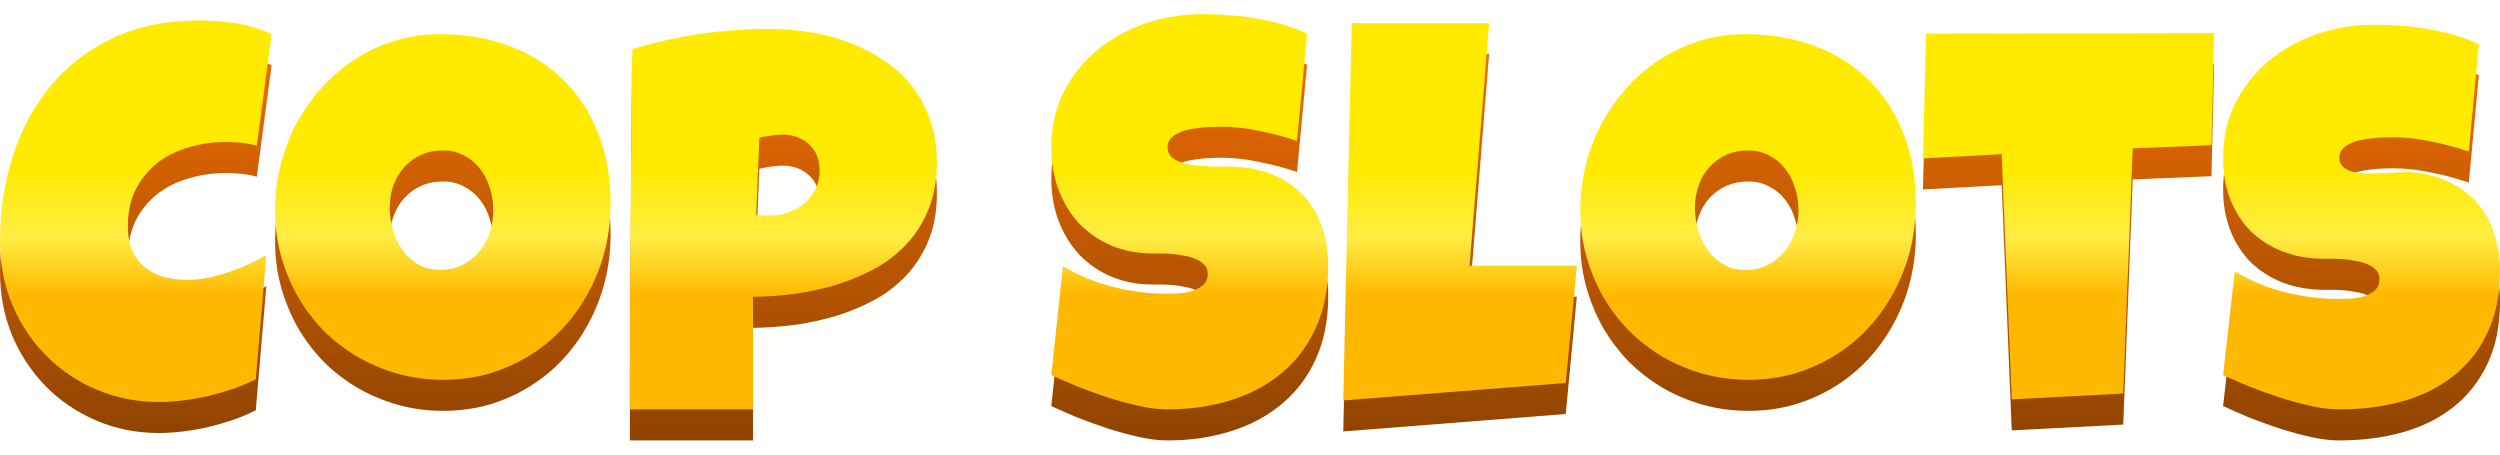 <svg width="154" height="28" viewBox="0 0 154 28" fill="none" xmlns="http://www.w3.org/2000/svg">
<path d="M16.731 4.018L15.82 10.886C15.505 10.8 15.191 10.74 14.876 10.707C14.561 10.675 14.247 10.659 13.932 10.659C13.129 10.659 12.364 10.767 11.637 10.984C10.91 11.19 10.264 11.51 9.7 11.944C9.147 12.378 8.702 12.921 8.366 13.572C8.04 14.223 7.877 14.988 7.877 15.867C7.877 16.431 7.964 16.919 8.138 17.332C8.322 17.744 8.577 18.086 8.903 18.357C9.228 18.628 9.613 18.829 10.058 18.959C10.503 19.089 10.992 19.154 11.523 19.154C11.925 19.154 12.342 19.111 12.776 19.024C13.21 18.938 13.639 18.824 14.062 18.683C14.485 18.541 14.898 18.379 15.299 18.194C15.701 18.01 16.07 17.82 16.406 17.625L15.755 25.274C15.332 25.491 14.87 25.686 14.371 25.86C13.883 26.023 13.379 26.169 12.858 26.299C12.337 26.419 11.816 26.511 11.295 26.576C10.774 26.641 10.275 26.674 9.798 26.674C8.42 26.674 7.134 26.419 5.941 25.909C4.747 25.399 3.711 24.699 2.832 23.809C1.953 22.92 1.259 21.873 0.749 20.668C0.25 19.453 0 18.145 0 16.746C0 14.89 0.266 13.143 0.798 11.505C1.329 9.856 2.11 8.413 3.141 7.176C4.172 5.939 5.447 4.962 6.966 4.246C8.496 3.53 10.254 3.172 12.239 3.172C12.988 3.172 13.753 3.232 14.534 3.351C15.326 3.47 16.059 3.693 16.731 4.018Z" fill="url(#paint0_linear_8645_114184)"/>
<path d="M37.613 14.435C37.613 15.422 37.499 16.377 37.271 17.299C37.043 18.21 36.712 19.068 36.278 19.871C35.855 20.674 35.334 21.411 34.716 22.084C34.108 22.746 33.419 23.316 32.649 23.793C31.889 24.27 31.059 24.645 30.159 24.916C29.258 25.177 28.303 25.307 27.294 25.307C26.318 25.307 25.385 25.182 24.495 24.932C23.616 24.683 22.791 24.336 22.021 23.891C21.25 23.435 20.551 22.892 19.921 22.263C19.303 21.623 18.771 20.918 18.326 20.147C17.892 19.366 17.551 18.531 17.301 17.641C17.062 16.751 16.943 15.823 16.943 14.858C16.943 13.914 17.057 12.992 17.285 12.091C17.513 11.18 17.838 10.322 18.261 9.519C18.695 8.716 19.216 7.979 19.824 7.306C20.431 6.633 21.11 6.053 21.858 5.564C22.618 5.076 23.437 4.696 24.316 4.425C25.195 4.154 26.122 4.018 27.099 4.018C28.672 4.018 30.105 4.262 31.396 4.751C32.698 5.239 33.804 5.939 34.716 6.85C35.638 7.751 36.349 8.847 36.848 10.138C37.358 11.418 37.613 12.85 37.613 14.435ZM30.387 14.858C30.387 14.391 30.316 13.941 30.175 13.507C30.045 13.062 29.849 12.671 29.589 12.335C29.329 11.988 29.003 11.711 28.613 11.505C28.233 11.288 27.793 11.18 27.294 11.18C26.784 11.18 26.328 11.272 25.927 11.456C25.526 11.641 25.178 11.896 24.885 12.221C24.603 12.536 24.386 12.91 24.234 13.344C24.082 13.767 24.007 14.218 24.007 14.695C24.007 15.151 24.072 15.606 24.202 16.062C24.332 16.518 24.527 16.93 24.788 17.299C25.048 17.668 25.368 17.966 25.748 18.194C26.139 18.422 26.589 18.536 27.099 18.536C27.609 18.536 28.065 18.438 28.466 18.243C28.878 18.037 29.226 17.766 29.508 17.429C29.79 17.082 30.007 16.686 30.159 16.241C30.311 15.796 30.387 15.335 30.387 14.858Z" fill="url(#paint1_linear_8645_114184)"/>
<path d="M57.713 11.896C57.713 12.948 57.556 13.881 57.241 14.695C56.927 15.509 56.493 16.225 55.939 16.843C55.397 17.451 54.757 17.966 54.019 18.39C53.281 18.802 52.489 19.144 51.643 19.415C50.807 19.675 49.939 19.871 49.038 20.001C48.138 20.12 47.254 20.185 46.386 20.196V27.13H38.801C38.801 25.893 38.801 24.688 38.801 23.516C38.812 22.345 38.817 21.184 38.817 20.033C38.828 18.872 38.834 17.706 38.834 16.534C38.844 15.362 38.855 14.152 38.866 12.905C38.888 11.581 38.893 10.257 38.883 8.933C38.872 7.61 38.899 6.275 38.964 4.93C40.353 4.517 41.742 4.208 43.13 4.002C44.519 3.796 45.952 3.693 47.427 3.693C48.263 3.693 49.098 3.763 49.934 3.904C50.769 4.034 51.567 4.246 52.326 4.539C53.096 4.832 53.807 5.201 54.458 5.646C55.12 6.08 55.69 6.601 56.167 7.208C56.645 7.816 57.019 8.51 57.29 9.291C57.572 10.073 57.713 10.941 57.713 11.896ZM50.487 12.449C50.487 11.744 50.27 11.196 49.836 10.805C49.413 10.404 48.859 10.203 48.176 10.203C47.948 10.203 47.709 10.225 47.46 10.268C47.221 10.301 46.993 10.344 46.776 10.398L46.581 15.151C46.733 15.172 46.879 15.183 47.02 15.183C47.161 15.183 47.308 15.183 47.46 15.183C47.85 15.183 48.225 15.118 48.583 14.988C48.952 14.858 49.277 14.673 49.559 14.435C49.841 14.185 50.064 13.898 50.227 13.572C50.4 13.236 50.487 12.861 50.487 12.449Z" fill="url(#paint2_linear_8645_114184)"/>
<path d="M81.818 18.243C81.818 19.73 81.557 21.032 81.036 22.149C80.526 23.256 79.821 24.178 78.921 24.916C78.031 25.654 76.984 26.207 75.779 26.576C74.586 26.945 73.3 27.13 71.922 27.13C71.39 27.13 70.804 27.059 70.164 26.918C69.535 26.777 68.895 26.603 68.244 26.397C67.593 26.18 66.963 25.952 66.356 25.714C65.759 25.464 65.227 25.231 64.761 25.014L65.477 18.308C66.399 18.862 67.419 19.285 68.537 19.578C69.665 19.86 70.772 20.001 71.857 20.001C72.063 20.001 72.313 19.995 72.606 19.985C72.898 19.963 73.175 19.914 73.436 19.838C73.707 19.751 73.935 19.627 74.119 19.464C74.304 19.301 74.396 19.068 74.396 18.764C74.396 18.558 74.331 18.384 74.201 18.243C74.07 18.091 73.902 17.972 73.696 17.885C73.49 17.787 73.257 17.717 72.996 17.674C72.736 17.619 72.481 17.581 72.231 17.559C71.982 17.538 71.748 17.527 71.531 17.527C71.314 17.527 71.141 17.527 71.011 17.527C70.077 17.527 69.226 17.364 68.455 17.039C67.696 16.713 67.039 16.263 66.486 15.688C65.943 15.102 65.52 14.413 65.216 13.621C64.913 12.818 64.761 11.95 64.761 11.017C64.761 9.736 65.016 8.592 65.526 7.583C66.046 6.563 66.736 5.7 67.593 4.995C68.461 4.279 69.454 3.731 70.571 3.351C71.689 2.971 72.844 2.781 74.038 2.781C74.57 2.781 75.118 2.803 75.682 2.846C76.246 2.879 76.805 2.944 77.358 3.042C77.922 3.139 78.47 3.264 79.002 3.416C79.534 3.568 80.038 3.758 80.516 3.986L79.897 10.594C79.159 10.344 78.383 10.138 77.57 9.975C76.767 9.801 75.98 9.715 75.21 9.715C75.069 9.715 74.884 9.72 74.656 9.731C74.439 9.731 74.206 9.747 73.957 9.78C73.718 9.801 73.474 9.839 73.224 9.894C72.975 9.948 72.752 10.024 72.557 10.122C72.362 10.208 72.204 10.328 72.085 10.48C71.965 10.632 71.911 10.811 71.922 11.017C71.933 11.255 72.02 11.451 72.182 11.603C72.356 11.744 72.573 11.858 72.833 11.944C73.105 12.02 73.398 12.075 73.712 12.107C74.038 12.14 74.358 12.161 74.673 12.172C74.987 12.172 75.28 12.172 75.552 12.172C75.823 12.161 76.045 12.167 76.219 12.189C77.087 12.243 77.868 12.427 78.562 12.742C79.257 13.057 79.843 13.474 80.32 13.995C80.808 14.516 81.177 15.14 81.427 15.867C81.687 16.583 81.818 17.375 81.818 18.243Z" fill="url(#paint3_linear_8645_114184)"/>
<path d="M97.133 18.276L96.449 25.502L82.745 26.576L83.266 3.335H91.729L90.525 18.276H97.133Z" fill="url(#paint4_linear_8645_114184)"/>
<path d="M118.015 14.435C118.015 15.422 117.901 16.377 117.673 17.299C117.445 18.21 117.114 19.068 116.68 19.871C116.257 20.674 115.736 21.411 115.118 22.084C114.51 22.746 113.821 23.316 113.051 23.793C112.291 24.27 111.461 24.645 110.56 24.916C109.66 25.177 108.705 25.307 107.696 25.307C106.719 25.307 105.786 25.182 104.896 24.932C104.018 24.683 103.193 24.336 102.423 23.891C101.652 23.435 100.952 22.892 100.323 22.263C99.704 21.623 99.173 20.918 98.728 20.147C98.294 19.366 97.952 18.531 97.703 17.641C97.464 16.751 97.345 15.823 97.345 14.858C97.345 13.914 97.459 12.992 97.686 12.091C97.914 11.18 98.24 10.322 98.663 9.519C99.097 8.716 99.618 7.979 100.225 7.306C100.833 6.633 101.511 6.053 102.26 5.564C103.019 5.076 103.839 4.696 104.717 4.425C105.596 4.154 106.524 4.018 107.501 4.018C109.074 4.018 110.506 4.262 111.797 4.751C113.099 5.239 114.206 5.939 115.118 6.85C116.04 7.751 116.751 8.847 117.25 10.138C117.76 11.418 118.015 12.85 118.015 14.435ZM110.788 14.858C110.788 14.391 110.718 13.941 110.577 13.507C110.446 13.062 110.251 12.671 109.991 12.335C109.73 11.988 109.405 11.711 109.014 11.505C108.634 11.288 108.195 11.18 107.696 11.18C107.186 11.18 106.73 11.272 106.329 11.456C105.927 11.641 105.58 11.896 105.287 12.221C105.005 12.536 104.788 12.91 104.636 13.344C104.484 13.767 104.408 14.218 104.408 14.695C104.408 15.151 104.473 15.606 104.603 16.062C104.734 16.518 104.929 16.93 105.189 17.299C105.45 17.668 105.77 17.966 106.15 18.194C106.54 18.422 106.991 18.536 107.501 18.536C108.011 18.536 108.466 18.438 108.868 18.243C109.28 18.037 109.627 17.766 109.909 17.429C110.191 17.082 110.408 16.686 110.56 16.241C110.712 15.796 110.788 15.335 110.788 14.858Z" fill="url(#paint5_linear_8645_114184)"/>
<path d="M136.39 3.953L136.227 10.854L131.377 11.049L130.791 26.153L123.923 26.511L123.304 11.407L118.454 11.668L118.649 3.986L136.39 3.953Z" fill="url(#paint6_linear_8645_114184)"/>
<path d="M154 18.569C154 20.055 153.74 21.341 153.219 22.426C152.709 23.5 152.004 24.39 151.103 25.095C150.213 25.79 149.166 26.305 147.962 26.641C146.768 26.967 145.482 27.13 144.104 27.13C143.573 27.13 142.987 27.059 142.347 26.918C141.717 26.777 141.077 26.603 140.426 26.397C139.775 26.18 139.146 25.952 138.538 25.714C137.941 25.464 137.41 25.231 136.943 25.014L137.659 18.634C138.582 19.187 139.602 19.61 140.719 19.903C141.848 20.185 142.954 20.326 144.039 20.326C144.245 20.326 144.495 20.321 144.788 20.31C145.081 20.288 145.358 20.24 145.618 20.164C145.889 20.077 146.117 19.952 146.302 19.789C146.486 19.627 146.578 19.393 146.578 19.089C146.578 18.883 146.513 18.71 146.383 18.569C146.253 18.417 146.085 18.297 145.878 18.21C145.672 18.113 145.439 18.042 145.179 17.999C144.918 17.945 144.663 17.907 144.414 17.885C144.164 17.863 143.931 17.852 143.714 17.852C143.497 17.852 143.323 17.852 143.193 17.852C142.26 17.852 141.408 17.706 140.638 17.413C139.878 17.12 139.222 16.708 138.668 16.176C138.126 15.634 137.703 14.982 137.399 14.223C137.095 13.453 136.943 12.601 136.943 11.668C136.943 10.387 137.198 9.243 137.708 8.234C138.229 7.214 138.918 6.351 139.775 5.646C140.643 4.93 141.636 4.382 142.754 4.002C143.871 3.622 145.027 3.432 146.22 3.432C146.752 3.432 147.3 3.454 147.864 3.497C148.428 3.53 148.987 3.595 149.54 3.693C150.105 3.79 150.653 3.915 151.184 4.067C151.716 4.219 152.221 4.409 152.698 4.637L152.079 11.245C151.342 10.995 150.566 10.789 149.752 10.626C148.949 10.453 148.162 10.366 147.392 10.366C147.251 10.366 147.067 10.371 146.839 10.382C146.622 10.382 146.388 10.398 146.139 10.431C145.9 10.453 145.656 10.491 145.406 10.545C145.157 10.599 144.934 10.675 144.739 10.773C144.544 10.859 144.387 10.979 144.267 11.131C144.148 11.283 144.094 11.462 144.104 11.668C144.115 11.906 144.202 12.091 144.365 12.221C144.538 12.351 144.755 12.449 145.016 12.514C145.287 12.568 145.58 12.595 145.895 12.595C146.22 12.595 146.54 12.59 146.855 12.579C147.17 12.557 147.463 12.541 147.734 12.53C148.005 12.509 148.228 12.503 148.401 12.514C149.269 12.568 150.05 12.753 150.745 13.067C151.439 13.382 152.025 13.8 152.503 14.321C152.991 14.841 153.36 15.465 153.609 16.192C153.87 16.909 154 17.701 154 18.569Z" fill="url(#paint7_linear_8645_114184)"/>
<path d="M16.731 2.107L15.82 8.975C15.505 8.889 15.191 8.829 14.876 8.796C14.561 8.764 14.247 8.748 13.932 8.748C13.129 8.748 12.364 8.856 11.637 9.073C10.91 9.279 10.264 9.599 9.7 10.033C9.147 10.467 8.702 11.01 8.366 11.661C8.04 12.312 7.877 13.077 7.877 13.956C7.877 14.52 7.964 15.008 8.138 15.421C8.322 15.833 8.577 16.175 8.903 16.446C9.228 16.717 9.613 16.918 10.058 17.048C10.503 17.178 10.992 17.243 11.523 17.243C11.925 17.243 12.342 17.2 12.776 17.113C13.21 17.026 13.639 16.913 14.062 16.771C14.485 16.63 14.898 16.468 15.299 16.283C15.701 16.099 16.07 15.909 16.406 15.713L15.755 23.363C15.332 23.58 14.87 23.775 14.371 23.949C13.883 24.112 13.379 24.258 12.858 24.388C12.337 24.508 11.816 24.6 11.295 24.665C10.774 24.73 10.275 24.763 9.798 24.763C8.42 24.763 7.134 24.508 5.941 23.998C4.747 23.488 3.711 22.788 2.832 21.898C1.953 21.009 1.259 19.961 0.749 18.757C0.25 17.542 0 16.234 0 14.835C0 12.979 0.266 11.232 0.798 9.594C1.329 7.945 2.11 6.501 3.141 5.265C4.172 4.028 5.447 3.051 6.966 2.335C8.496 1.619 10.254 1.261 12.239 1.261C12.988 1.261 13.753 1.32 14.534 1.44C15.326 1.559 16.059 1.782 16.731 2.107Z" fill="url(#paint8_linear_8645_114184)"/>
<path d="M37.613 12.524C37.613 13.511 37.499 14.466 37.271 15.388C37.043 16.299 36.712 17.157 36.278 17.959C35.855 18.762 35.334 19.5 34.716 20.173C34.108 20.835 33.419 21.404 32.649 21.882C31.889 22.359 31.059 22.734 30.159 23.005C29.258 23.265 28.303 23.396 27.294 23.396C26.318 23.396 25.385 23.271 24.495 23.021C23.616 22.772 22.791 22.424 22.021 21.98C21.25 21.524 20.551 20.981 19.921 20.352C19.303 19.712 18.771 19.007 18.326 18.236C17.892 17.455 17.551 16.619 17.301 15.73C17.062 14.84 16.943 13.912 16.943 12.947C16.943 12.003 17.057 11.08 17.285 10.18C17.513 9.268 17.838 8.411 18.261 7.608C18.695 6.805 19.216 6.067 19.824 5.395C20.431 4.722 21.11 4.142 21.858 3.653C22.618 3.165 23.437 2.785 24.316 2.514C25.195 2.243 26.122 2.107 27.099 2.107C28.672 2.107 30.105 2.351 31.396 2.839C32.698 3.328 33.804 4.028 34.716 4.939C35.638 5.84 36.349 6.936 36.848 8.227C37.358 9.507 37.613 10.939 37.613 12.524ZM30.387 12.947C30.387 12.48 30.316 12.03 30.175 11.596C30.045 11.151 29.849 10.76 29.589 10.424C29.329 10.077 29.003 9.8 28.613 9.594C28.233 9.377 27.793 9.268 27.294 9.268C26.784 9.268 26.328 9.361 25.927 9.545C25.526 9.729 25.178 9.984 24.885 10.31C24.603 10.625 24.386 10.999 24.234 11.433C24.082 11.856 24.007 12.306 24.007 12.784C24.007 13.24 24.072 13.695 24.202 14.151C24.332 14.607 24.527 15.019 24.788 15.388C25.048 15.757 25.368 16.055 25.748 16.283C26.139 16.511 26.589 16.625 27.099 16.625C27.609 16.625 28.065 16.527 28.466 16.332C28.878 16.126 29.226 15.854 29.508 15.518C29.79 15.171 30.007 14.775 30.159 14.33C30.311 13.885 30.387 13.424 30.387 12.947Z" fill="url(#paint9_linear_8645_114184)"/>
<path d="M57.713 9.984C57.713 11.037 57.556 11.97 57.241 12.784C56.927 13.598 56.493 14.314 55.939 14.932C55.397 15.54 54.757 16.055 54.019 16.478C53.281 16.891 52.489 17.233 51.643 17.504C50.807 17.764 49.939 17.959 49.038 18.09C48.138 18.209 47.254 18.274 46.386 18.285V25.218H38.801C38.801 23.982 38.801 22.777 38.801 21.605C38.812 20.433 38.817 19.272 38.817 18.122C38.828 16.961 38.834 15.795 38.834 14.623C38.844 13.451 38.855 12.241 38.866 10.994C38.888 9.67 38.893 8.346 38.883 7.022C38.872 5.699 38.899 4.364 38.964 3.018C40.353 2.606 41.742 2.297 43.13 2.091C44.519 1.885 45.952 1.782 47.427 1.782C48.263 1.782 49.098 1.852 49.934 1.993C50.769 2.123 51.567 2.335 52.326 2.628C53.096 2.921 53.807 3.29 54.458 3.735C55.12 4.169 55.69 4.689 56.167 5.297C56.645 5.905 57.019 6.599 57.29 7.38C57.572 8.162 57.713 9.03 57.713 9.984ZM50.487 10.538C50.487 9.833 50.27 9.285 49.836 8.894C49.413 8.493 48.859 8.292 48.176 8.292C47.948 8.292 47.709 8.314 47.46 8.357C47.221 8.389 46.993 8.433 46.776 8.487L46.581 13.24C46.733 13.261 46.879 13.272 47.02 13.272C47.161 13.272 47.308 13.272 47.46 13.272C47.85 13.272 48.225 13.207 48.583 13.077C48.952 12.947 49.277 12.762 49.559 12.524C49.841 12.274 50.064 11.986 50.227 11.661C50.4 11.325 50.487 10.95 50.487 10.538Z" fill="url(#paint10_linear_8645_114184)"/>
<path d="M81.818 16.332C81.818 17.819 81.557 19.12 81.036 20.238C80.526 21.345 79.821 22.267 78.921 23.005C78.031 23.743 76.984 24.296 75.779 24.665C74.586 25.034 73.3 25.218 71.922 25.218C71.39 25.218 70.804 25.148 70.164 25.007C69.535 24.866 68.895 24.692 68.244 24.486C67.593 24.269 66.963 24.041 66.356 23.802C65.759 23.553 65.227 23.32 64.761 23.103L65.477 16.397C66.399 16.95 67.419 17.374 68.537 17.667C69.665 17.949 70.772 18.09 71.857 18.09C72.063 18.09 72.313 18.084 72.606 18.073C72.898 18.052 73.175 18.003 73.436 17.927C73.707 17.84 73.935 17.715 74.119 17.553C74.304 17.39 74.396 17.157 74.396 16.853C74.396 16.647 74.331 16.473 74.201 16.332C74.07 16.18 73.902 16.061 73.696 15.974C73.49 15.876 73.257 15.806 72.996 15.762C72.736 15.708 72.481 15.67 72.231 15.648C71.982 15.627 71.748 15.616 71.531 15.616C71.314 15.616 71.141 15.616 71.011 15.616C70.077 15.616 69.226 15.453 68.455 15.128C67.696 14.802 67.039 14.352 66.486 13.777C65.943 13.191 65.52 12.502 65.216 11.71C64.913 10.907 64.761 10.039 64.761 9.106C64.761 7.825 65.016 6.681 65.526 5.671C66.046 4.651 66.736 3.789 67.593 3.084C68.461 2.367 69.454 1.82 70.571 1.44C71.689 1.06 72.844 0.87 74.038 0.87C74.57 0.87 75.118 0.892 75.682 0.935C76.246 0.968 76.805 1.033 77.358 1.131C77.922 1.228 78.47 1.353 79.002 1.505C79.534 1.657 80.038 1.847 80.516 2.075L79.897 8.682C79.159 8.433 78.383 8.227 77.57 8.064C76.767 7.89 75.98 7.804 75.21 7.804C75.069 7.804 74.884 7.809 74.656 7.82C74.439 7.82 74.206 7.836 73.957 7.869C73.718 7.89 73.474 7.928 73.224 7.983C72.975 8.037 72.752 8.113 72.557 8.21C72.362 8.297 72.204 8.417 72.085 8.568C71.965 8.72 71.911 8.899 71.922 9.106C71.933 9.344 72.02 9.54 72.182 9.692C72.356 9.833 72.573 9.946 72.833 10.033C73.105 10.109 73.398 10.164 73.712 10.196C74.038 10.229 74.358 10.25 74.673 10.261C74.987 10.261 75.28 10.261 75.552 10.261C75.823 10.25 76.045 10.256 76.219 10.277C77.087 10.332 77.868 10.516 78.562 10.831C79.257 11.146 79.843 11.563 80.32 12.084C80.808 12.605 81.177 13.229 81.427 13.956C81.687 14.672 81.818 15.464 81.818 16.332Z" fill="url(#paint11_linear_8645_114184)"/>
<path d="M97.133 16.364L96.449 23.591L82.745 24.665L83.266 1.423H91.729L90.525 16.364H97.133Z" fill="url(#paint12_linear_8645_114184)"/>
<path d="M118.015 12.524C118.015 13.511 117.901 14.466 117.673 15.388C117.445 16.299 117.114 17.157 116.68 17.959C116.257 18.762 115.736 19.5 115.118 20.173C114.51 20.835 113.821 21.404 113.051 21.882C112.291 22.359 111.461 22.734 110.56 23.005C109.66 23.265 108.705 23.396 107.696 23.396C106.719 23.396 105.786 23.271 104.896 23.021C104.018 22.772 103.193 22.424 102.423 21.98C101.652 21.524 100.952 20.981 100.323 20.352C99.704 19.712 99.173 19.007 98.728 18.236C98.294 17.455 97.952 16.619 97.703 15.73C97.464 14.84 97.345 13.912 97.345 12.947C97.345 12.003 97.459 11.08 97.686 10.18C97.914 9.268 98.24 8.411 98.663 7.608C99.097 6.805 99.618 6.067 100.225 5.395C100.833 4.722 101.511 4.142 102.26 3.653C103.019 3.165 103.839 2.785 104.717 2.514C105.596 2.243 106.524 2.107 107.501 2.107C109.074 2.107 110.506 2.351 111.797 2.839C113.099 3.328 114.206 4.028 115.118 4.939C116.04 5.84 116.751 6.936 117.25 8.227C117.76 9.507 118.015 10.939 118.015 12.524ZM110.788 12.947C110.788 12.48 110.718 12.03 110.577 11.596C110.446 11.151 110.251 10.76 109.991 10.424C109.73 10.077 109.405 9.8 109.014 9.594C108.634 9.377 108.195 9.268 107.696 9.268C107.186 9.268 106.73 9.361 106.329 9.545C105.927 9.729 105.58 9.984 105.287 10.31C105.005 10.625 104.788 10.999 104.636 11.433C104.484 11.856 104.408 12.306 104.408 12.784C104.408 13.24 104.473 13.695 104.603 14.151C104.734 14.607 104.929 15.019 105.189 15.388C105.45 15.757 105.77 16.055 106.15 16.283C106.54 16.511 106.991 16.625 107.501 16.625C108.011 16.625 108.466 16.527 108.868 16.332C109.28 16.126 109.627 15.854 109.909 15.518C110.191 15.171 110.408 14.775 110.56 14.33C110.712 13.885 110.788 13.424 110.788 12.947Z" fill="url(#paint13_linear_8645_114184)"/>
<path d="M136.39 2.042L136.227 8.943L131.377 9.138L130.791 24.242L123.923 24.6L123.304 9.496L118.454 9.757L118.649 2.075L136.39 2.042Z" fill="url(#paint14_linear_8645_114184)"/>
<path d="M154 16.657C154 18.144 153.74 19.43 153.219 20.515C152.709 21.589 152.004 22.479 151.103 23.184C150.213 23.878 149.166 24.394 147.962 24.73C146.768 25.056 145.482 25.218 144.104 25.218C143.573 25.218 142.987 25.148 142.347 25.007C141.717 24.866 141.077 24.692 140.426 24.486C139.775 24.269 139.146 24.041 138.538 23.802C137.941 23.553 137.41 23.32 136.943 23.103L137.659 16.723C138.582 17.276 139.602 17.699 140.719 17.992C141.848 18.274 142.954 18.415 144.039 18.415C144.245 18.415 144.495 18.41 144.788 18.399C145.081 18.377 145.358 18.328 145.618 18.253C145.889 18.166 146.117 18.041 146.302 17.878C146.486 17.715 146.578 17.482 146.578 17.178C146.578 16.972 146.513 16.799 146.383 16.657C146.253 16.506 146.085 16.386 145.878 16.299C145.672 16.202 145.439 16.131 145.179 16.088C144.918 16.034 144.663 15.996 144.414 15.974C144.164 15.952 143.931 15.941 143.714 15.941C143.497 15.941 143.323 15.941 143.193 15.941C142.26 15.941 141.408 15.795 140.638 15.502C139.878 15.209 139.222 14.797 138.668 14.265C138.126 13.722 137.703 13.071 137.399 12.312C137.095 11.541 136.943 10.69 136.943 9.757C136.943 8.476 137.198 7.332 137.708 6.322C138.229 5.303 138.918 4.44 139.775 3.735C140.643 3.018 141.636 2.471 142.754 2.091C143.871 1.711 145.027 1.521 146.22 1.521C146.752 1.521 147.3 1.543 147.864 1.586C148.428 1.619 148.987 1.684 149.54 1.782C150.105 1.879 150.653 2.004 151.184 2.156C151.716 2.308 152.221 2.498 152.698 2.726L152.079 9.333C151.342 9.084 150.566 8.878 149.752 8.715C148.949 8.541 148.162 8.455 147.392 8.455C147.251 8.455 147.067 8.46 146.839 8.471C146.622 8.471 146.388 8.487 146.139 8.52C145.9 8.541 145.656 8.579 145.406 8.634C145.157 8.688 144.934 8.764 144.739 8.861C144.544 8.948 144.387 9.068 144.267 9.22C144.148 9.371 144.094 9.55 144.104 9.757C144.115 9.995 144.202 10.18 144.365 10.31C144.538 10.44 144.755 10.538 145.016 10.603C145.287 10.657 145.58 10.684 145.895 10.684C146.22 10.684 146.54 10.679 146.855 10.668C147.17 10.646 147.463 10.63 147.734 10.619C148.005 10.598 148.228 10.592 148.401 10.603C149.269 10.657 150.05 10.842 150.745 11.156C151.439 11.471 152.025 11.889 152.503 12.409C152.991 12.93 153.36 13.554 153.609 14.281C153.87 14.997 154 15.789 154 16.657Z" fill="url(#paint15_linear_8645_114184)"/>
<defs>
<linearGradient id="paint0_linear_8645_114184" x1="77.174" y1="-0.03" x2="77.174" y2="29.334" gradientUnits="userSpaceOnUse">
<stop stop-color="#FA7104"/>
<stop offset="1" stop-color="#864000"/>
</linearGradient>
<linearGradient id="paint1_linear_8645_114184" x1="77.174" y1="-0.03" x2="77.174" y2="29.334" gradientUnits="userSpaceOnUse">
<stop stop-color="#FA7104"/>
<stop offset="1" stop-color="#864000"/>
</linearGradient>
<linearGradient id="paint2_linear_8645_114184" x1="77.174" y1="-0.03" x2="77.174" y2="29.334" gradientUnits="userSpaceOnUse">
<stop stop-color="#FA7104"/>
<stop offset="1" stop-color="#864000"/>
</linearGradient>
<linearGradient id="paint3_linear_8645_114184" x1="77.174" y1="-0.03" x2="77.174" y2="29.334" gradientUnits="userSpaceOnUse">
<stop stop-color="#FA7104"/>
<stop offset="1" stop-color="#864000"/>
</linearGradient>
<linearGradient id="paint4_linear_8645_114184" x1="77.174" y1="-0.03" x2="77.174" y2="29.334" gradientUnits="userSpaceOnUse">
<stop stop-color="#FA7104"/>
<stop offset="1" stop-color="#864000"/>
</linearGradient>
<linearGradient id="paint5_linear_8645_114184" x1="77.174" y1="-0.03" x2="77.174" y2="29.334" gradientUnits="userSpaceOnUse">
<stop stop-color="#FA7104"/>
<stop offset="1" stop-color="#864000"/>
</linearGradient>
<linearGradient id="paint6_linear_8645_114184" x1="77.174" y1="-0.03" x2="77.174" y2="29.334" gradientUnits="userSpaceOnUse">
<stop stop-color="#FA7104"/>
<stop offset="1" stop-color="#864000"/>
</linearGradient>
<linearGradient id="paint7_linear_8645_114184" x1="77.174" y1="-0.03" x2="77.174" y2="29.334" gradientUnits="userSpaceOnUse">
<stop stop-color="#FA7104"/>
<stop offset="1" stop-color="#864000"/>
</linearGradient>
<linearGradient id="paint8_linear_8645_114184" x1="77.174" y1="9.179" x2="77.174" y2="19.083" gradientUnits="userSpaceOnUse">
<stop offset="0.13" stop-color="#FFEA00"/>
<stop offset="0.548" stop-color="#FFED44"/>
<stop offset="0.913" stop-color="#FFB800"/>
</linearGradient>
<linearGradient id="paint9_linear_8645_114184" x1="77.174" y1="9.179" x2="77.174" y2="19.083" gradientUnits="userSpaceOnUse">
<stop offset="0.13" stop-color="#FFEA00"/>
<stop offset="0.548" stop-color="#FFED44"/>
<stop offset="0.913" stop-color="#FFB800"/>
</linearGradient>
<linearGradient id="paint10_linear_8645_114184" x1="77.174" y1="9.179" x2="77.174" y2="19.083" gradientUnits="userSpaceOnUse">
<stop offset="0.13" stop-color="#FFEA00"/>
<stop offset="0.548" stop-color="#FFED44"/>
<stop offset="0.913" stop-color="#FFB800"/>
</linearGradient>
<linearGradient id="paint11_linear_8645_114184" x1="77.174" y1="9.179" x2="77.174" y2="19.083" gradientUnits="userSpaceOnUse">
<stop offset="0.13" stop-color="#FFEA00"/>
<stop offset="0.548" stop-color="#FFED44"/>
<stop offset="0.913" stop-color="#FFB800"/>
</linearGradient>
<linearGradient id="paint12_linear_8645_114184" x1="77.174" y1="9.179" x2="77.174" y2="19.083" gradientUnits="userSpaceOnUse">
<stop offset="0.13" stop-color="#FFEA00"/>
<stop offset="0.548" stop-color="#FFED44"/>
<stop offset="0.913" stop-color="#FFB800"/>
</linearGradient>
<linearGradient id="paint13_linear_8645_114184" x1="77.174" y1="9.179" x2="77.174" y2="19.083" gradientUnits="userSpaceOnUse">
<stop offset="0.13" stop-color="#FFEA00"/>
<stop offset="0.548" stop-color="#FFED44"/>
<stop offset="0.913" stop-color="#FFB800"/>
</linearGradient>
<linearGradient id="paint14_linear_8645_114184" x1="77.174" y1="9.179" x2="77.174" y2="19.083" gradientUnits="userSpaceOnUse">
<stop offset="0.13" stop-color="#FFEA00"/>
<stop offset="0.548" stop-color="#FFED44"/>
<stop offset="0.913" stop-color="#FFB800"/>
</linearGradient>
<linearGradient id="paint15_linear_8645_114184" x1="77.174" y1="9.179" x2="77.174" y2="19.083" gradientUnits="userSpaceOnUse">
<stop offset="0.13" stop-color="#FFEA00"/>
<stop offset="0.548" stop-color="#FFED44"/>
<stop offset="0.913" stop-color="#FFB800"/>
</linearGradient>
</defs>
</svg>
